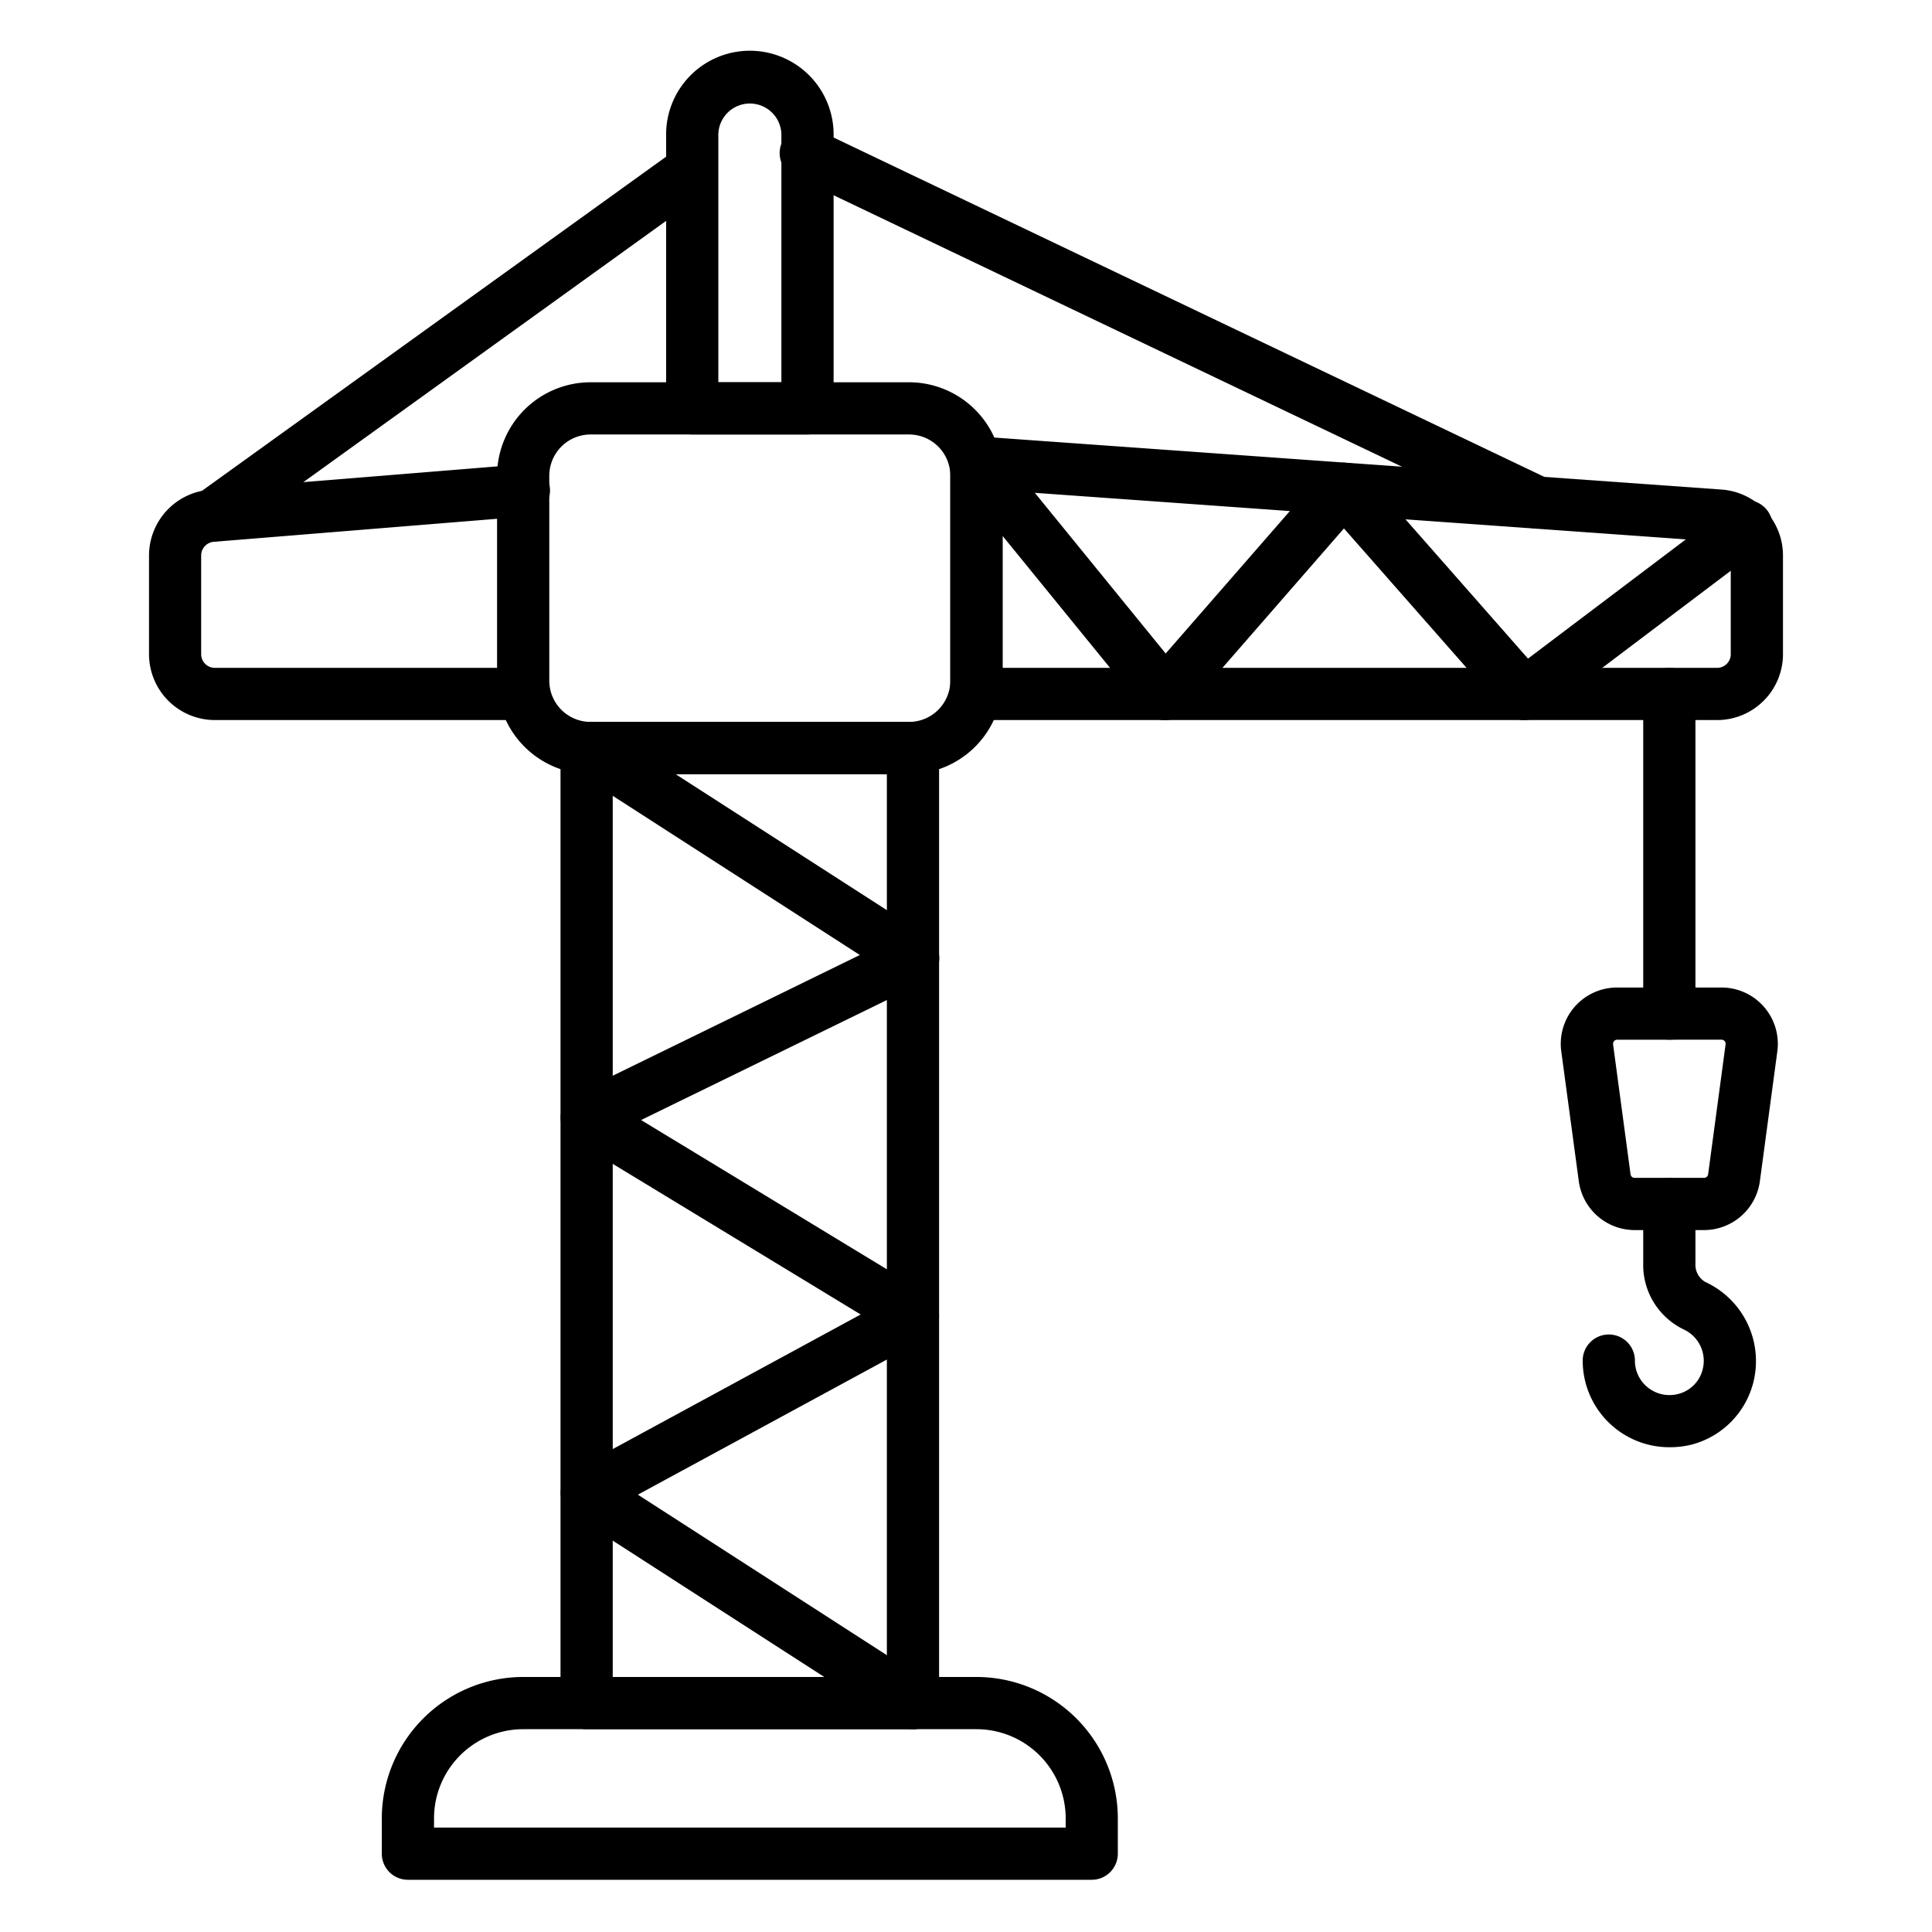 <svg id="line_icons" height="512" viewBox="0 0 74 74" width="512" xmlns="http://www.w3.org/2000/svg" data-name="line icons"><path d="m41.818 72h-26.194a1 1 0 0 1 -1-1v-1.353a5.422 5.422 0 0 1 5.415-5.415h17.361a5.421 5.421 0 0 1 5.415 5.415v1.353a1 1 0 0 1 -.997 1zm-25.194-2h24.194v-.353a3.419 3.419 0 0 0 -3.418-3.415h-17.361a3.419 3.419 0 0 0 -3.415 3.415z"/><path d="m34.82 29.651h-12.2a3.584 3.584 0 0 1 -3.581-3.58v-7.848a3.585 3.585 0 0 1 3.581-3.581h12.2a3.585 3.585 0 0 1 3.58 3.581v7.848a3.584 3.584 0 0 1 -3.58 3.58zm-12.2-13.009a1.582 1.582 0 0 0 -1.581 1.581v7.848a1.582 1.582 0 0 0 1.581 1.58h12.2a1.582 1.582 0 0 0 1.58-1.58v-7.848a1.582 1.582 0 0 0 -1.58-1.581z"/><path d="m65.77 27.58h-28.37a1 1 0 0 1 -1-1v-8.867a1 1 0 0 1 .319-.732 1.02 1.02 0 0 1 .753-.265l28.478 2.036a2.531 2.531 0 0 1 2.342 2.516v3.79a2.525 2.525 0 0 1 -2.522 2.522zm-27.37-2h27.37a.522.522 0 0 0 .522-.522v-3.79a.523.523 0 0 0 -.484-.52l-27.408-1.96z"/><path d="m20.074 27.58h-11.844a2.525 2.525 0 0 1 -2.522-2.522v-3.785a2.531 2.531 0 0 1 2.346-2.516l11.911-.968a1 1 0 1 1 .162 1.993l-11.922.969a.527.527 0 0 0 -.5.522v3.785a.522.522 0 0 0 .522.522h11.847a1 1 0 0 1 0 2z"/><path d="m34.969 66.232h-12.5a1 1 0 0 1 -1-1v-36.581a1 1 0 0 1 1-1h12.5a1 1 0 0 1 1 1v36.581a1 1 0 0 1 -1 1zm-11.5-2h10.5v-34.581h-10.5z"/><path d="m34.968 66.232a1 1 0 0 1 -.541-.159l-12.5-8.058a1 1 0 0 1 .073-1.715l10.966-5.952-11.013-6.691a1 1 0 0 1 .081-1.753l10.9-5.325-11-7.087a1 1 0 1 1 1.082-1.682l12.5 8.047a1 1 0 0 1 -.1 1.74l-10.86 5.303 10.932 6.64a1 1 0 0 1 -.043 1.733l-11.012 5.976 11.078 7.143a1 1 0 0 1 -.543 1.84z"/><path d="m58.383 27.58a1 1 0 0 1 -.751-.34l-6.156-7-6.1 7a1 1 0 0 1 -1.529-.026l-7.22-8.866a1 1 0 1 1 1.551-1.263l6.47 7.946 6.073-6.966a.943.943 0 0 1 .754-.342 1 1 0 0 1 .751.34l6.3 7.163 7.719-5.83a1 1 0 1 1 1.2 1.595l-8.46 6.39a.992.992 0 0 1 -.602.199z"/><path d="m63.939 39.821a1 1 0 0 1 -1-1v-12.241a1 1 0 0 1 2 0v12.241a1 1 0 0 1 -1 1z"/><path d="m65.269 47.115h-2.659a2.163 2.163 0 0 1 -2.138-1.869l-.672-4.977a2.158 2.158 0 0 1 2.138-2.445h4a2.158 2.158 0 0 1 2.138 2.444l-.669 4.978a2.163 2.163 0 0 1 -2.138 1.869zm-3.328-7.291a.157.157 0 0 0 -.156.179l.669 4.976a.157.157 0 0 0 .156.136h2.659a.157.157 0 0 0 .156-.136l.669-4.979a.157.157 0 0 0 -.156-.178z"/><path d="m63.94 55.432a3.317 3.317 0 0 1 -3.319-3.318 1 1 0 0 1 2 0 1.312 1.312 0 0 0 .513 1.044 1.328 1.328 0 0 0 1.173.227 1.29 1.29 0 0 0 .9-.9 1.324 1.324 0 0 0 -.725-1.568 2.74 2.74 0 0 1 -1.543-2.517v-2.28a1 1 0 1 1 2 0v2.28a.765.765 0 0 0 .373.7 3.336 3.336 0 0 1 1.834 3.889 3.3 3.3 0 0 1 -2.339 2.339 3.437 3.437 0 0 1 -.867.104z"/><path d="m58.887 20.249a1 1 0 0 1 -.43-.1l-27.963-13.356a1 1 0 1 1 .861-1.8l27.963 13.353a1 1 0 0 1 -.431 1.9z"/><path d="m8.128 20.75a1 1 0 0 1 -.585-1.812l18.39-13.238a1 1 0 0 1 1.167 1.618l-18.389 13.244a1 1 0 0 1 -.583.188z"/><path d="m30.929 16.642h-4.415a1 1 0 0 1 -1-1v-10.434a3.208 3.208 0 1 1 6.415 0v10.434a1 1 0 0 1 -1 1zm-3.415-2h2.415v-9.434a1.208 1.208 0 1 0 -2.415 0z"/></svg>